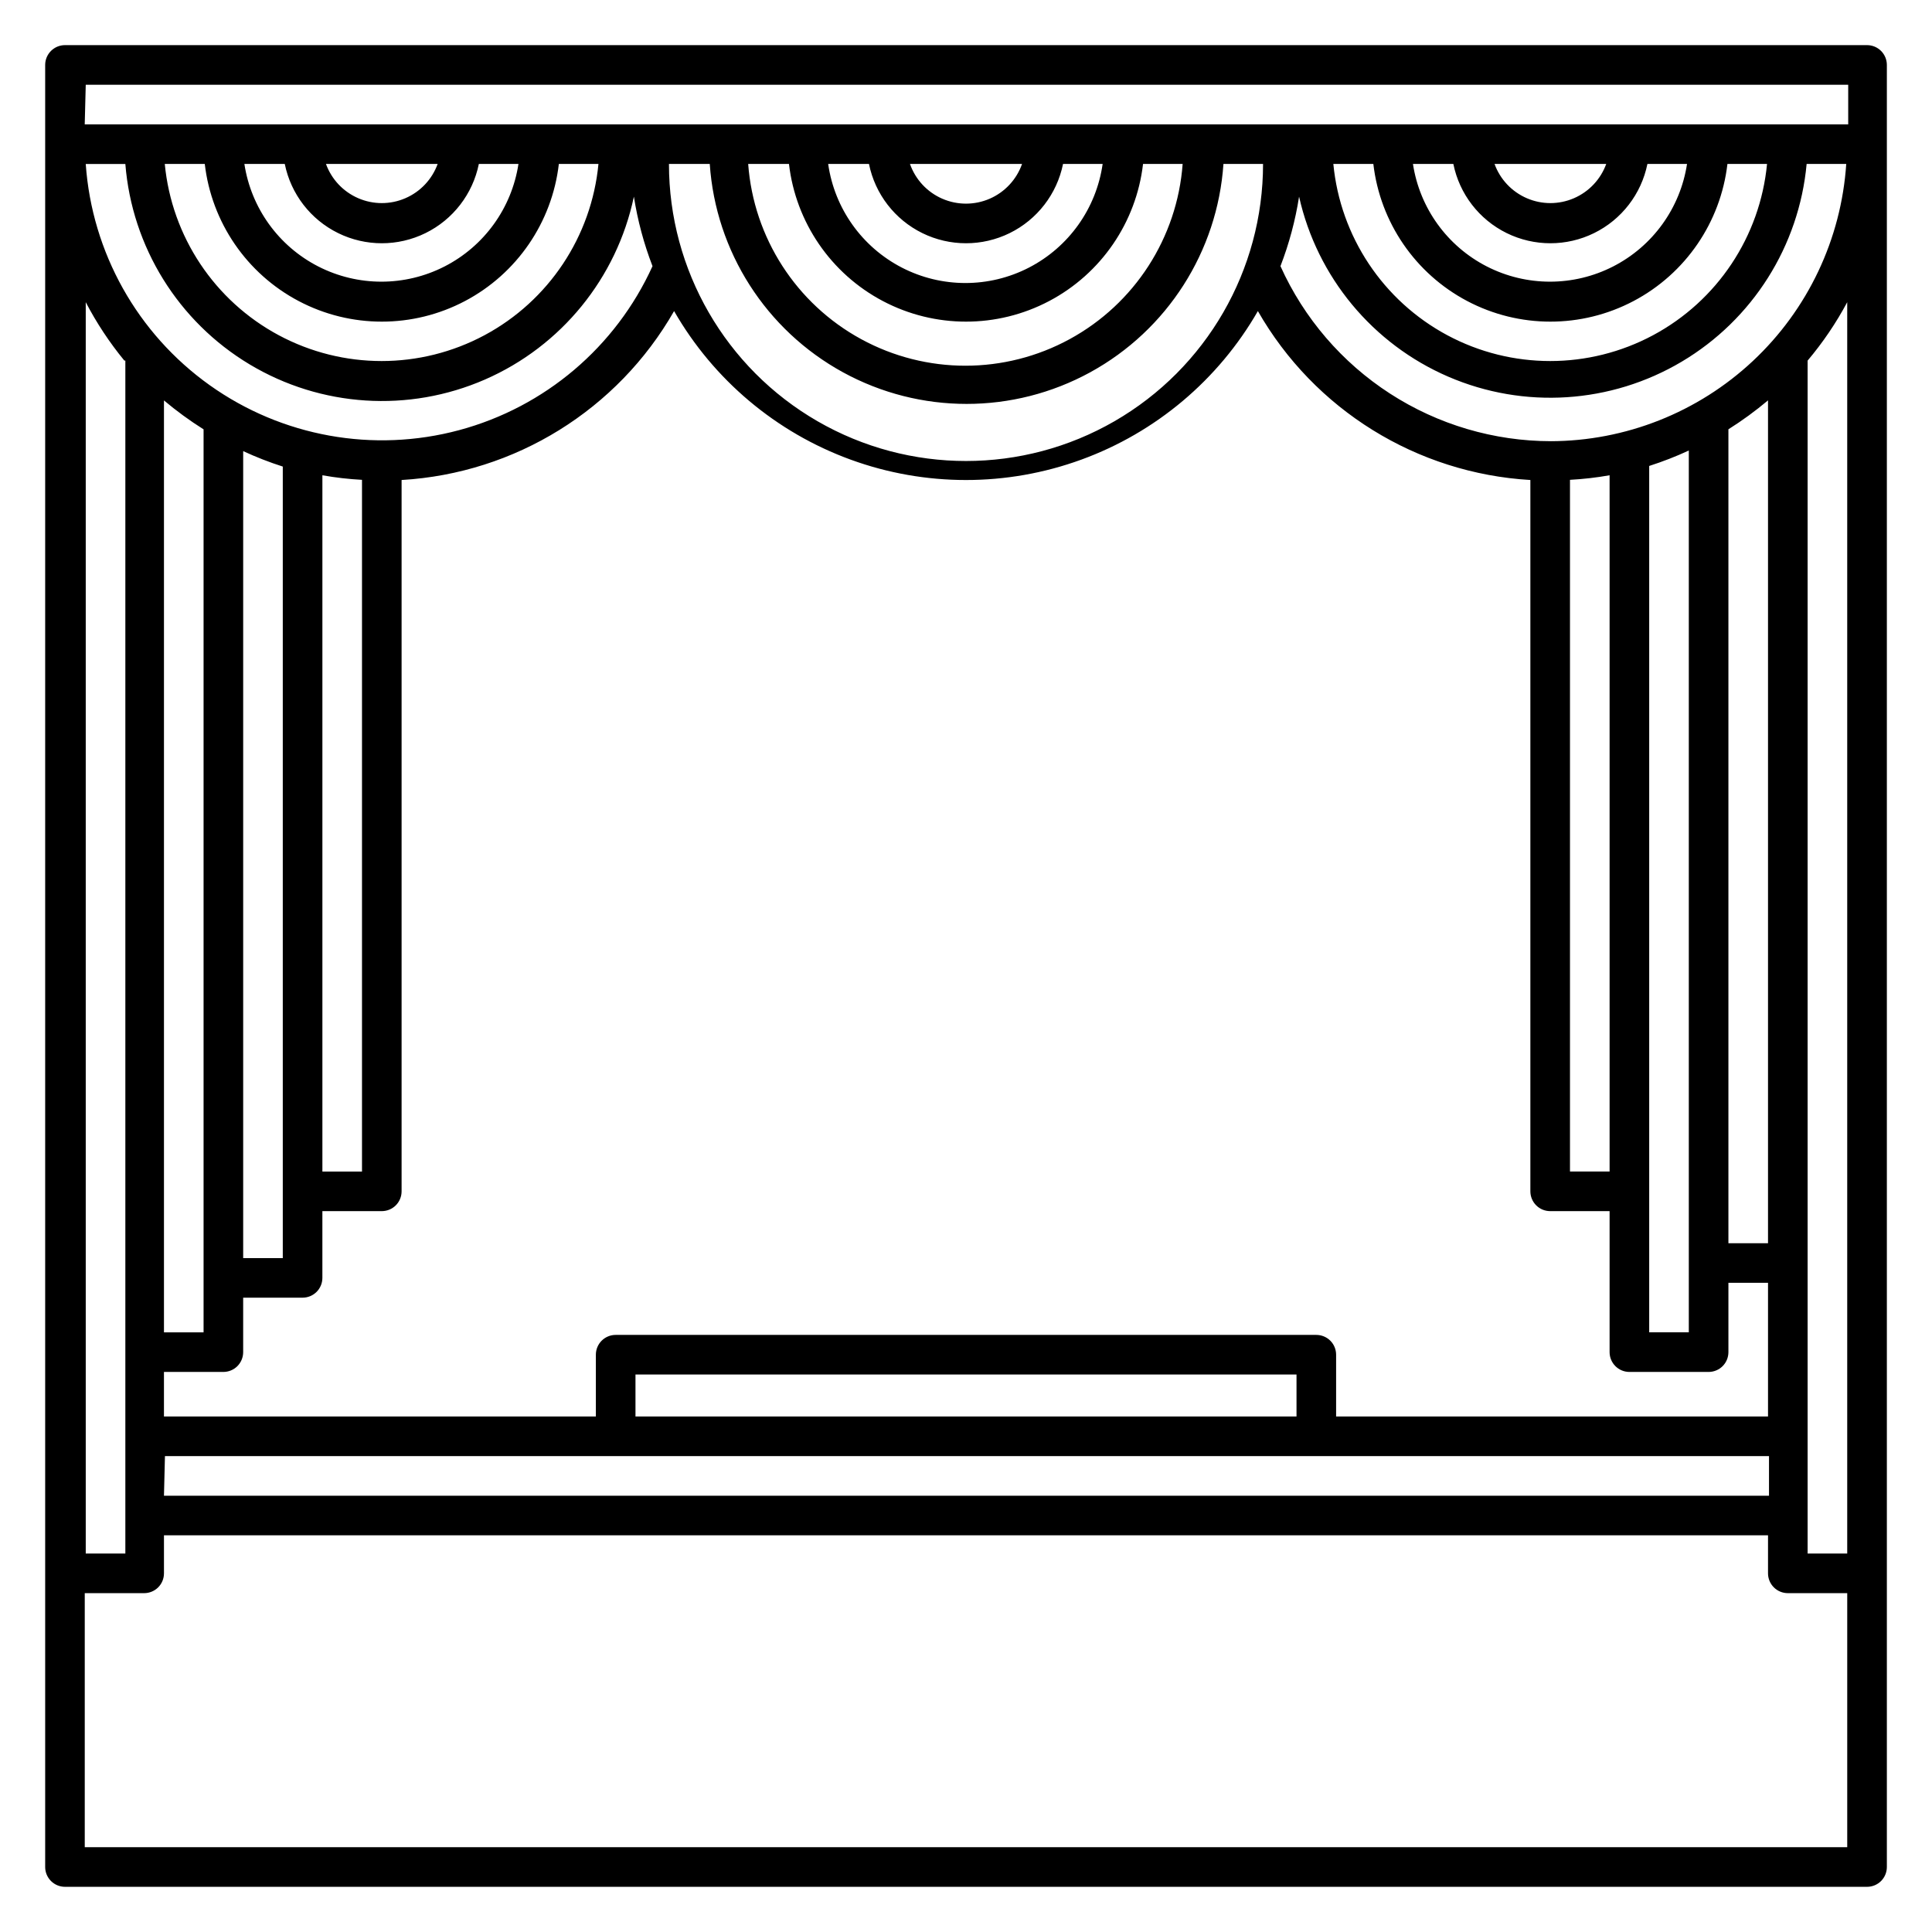 <?xml version="1.0" encoding="UTF-8"?>
<!-- The Best Svg Icon site in the world: iconSvg.co, Visit us! https://iconsvg.co -->
<svg fill="#000000" width="800px" height="800px" version="1.1" viewBox="144 144 512 512" xmlns="http://www.w3.org/2000/svg">
 <path d="m638.79 155.96h-477.57c-2.898 0-5.25 2.352-5.25 5.25v477.57c0 1.391 0.555 2.727 1.539 3.711 0.984 0.98 2.316 1.535 3.711 1.535h477.57c1.391 0 2.727-0.555 3.711-1.535 0.98-0.984 1.535-2.32 1.535-3.711v-477.57c0-1.395-0.555-2.727-1.535-3.711-0.984-0.984-2.32-1.539-3.711-1.539zm-419.32 31.488h-0.004c1.621 7.973 6.844 14.742 14.145 18.328 7.297 3.586 15.848 3.586 23.148 0 7.297-3.586 12.52-10.355 14.141-18.328h10.496c-1.781 11.676-9.066 21.781-19.578 27.164-10.512 5.379-22.969 5.379-33.48 0-10.512-5.383-17.793-15.488-19.574-27.164zm10.914 0h29.598c-1.48 4.078-4.574 7.363-8.559 9.082-3.981 1.723-8.496 1.723-12.48 0-3.981-1.719-7.078-5.004-8.559-9.082zm-32.117 0c1.797 15.477 11.109 29.074 24.895 36.34 13.781 7.266 30.262 7.266 44.047 0 13.781-7.266 23.098-20.863 24.891-36.34h10.496c-1.84 19.23-13.176 36.266-30.203 45.391-17.031 9.121-37.492 9.121-54.52 0-17.031-9.125-28.367-26.16-30.207-45.391zm176.02 0c1.617 7.973 6.84 14.742 14.141 18.328 7.297 3.586 15.848 3.586 23.148 0 7.297-3.586 12.52-10.355 14.141-18.328h10.496c-1.68 11.777-8.953 22.008-19.523 27.465-10.57 5.453-23.125 5.453-33.695 0-10.566-5.457-17.844-15.688-19.52-27.465zm10.863 0h29.703c-1.453 4.125-4.555 7.465-8.566 9.211-4.008 1.746-8.566 1.746-12.574 0-4.012-1.746-7.113-5.086-8.562-9.211zm-32.066 0c1.797 15.477 11.109 29.074 24.895 36.34 13.781 7.266 30.262 7.266 44.047 0 13.781-7.266 23.098-20.863 24.891-36.34h10.496c-1.445 19.559-12.723 37.047-29.945 46.43-17.219 9.387-38.027 9.387-55.25 0-17.219-9.383-28.496-26.871-29.945-46.43zm-20.992 0c1.578 23.219 14.887 44.031 35.301 55.211 20.414 11.176 45.117 11.176 65.531 0 20.414-11.18 33.719-31.992 35.301-55.211h10.496c0 28.125-15.004 54.113-39.359 68.176s-54.363 14.062-78.723 0c-24.355-14.062-39.359-40.051-39.359-68.176zm197.06 0c1.617 7.973 6.84 14.742 14.141 18.328s15.852 3.586 23.148 0c7.301-3.586 12.523-10.355 14.141-18.328h10.496c-1.781 11.676-9.062 21.781-19.574 27.164-10.512 5.379-22.969 5.379-33.48 0-10.512-5.383-17.797-15.488-19.578-27.164zm10.914 0h29.602c-1.48 4.078-4.578 7.363-8.559 9.082-3.984 1.723-8.5 1.723-12.48 0-3.984-1.719-7.082-5.004-8.562-9.082zm-32.117 0c1.797 15.477 11.109 29.074 24.895 36.34s30.266 7.266 44.047 0c13.785-7.266 23.098-20.863 24.895-36.34h10.496c-1.84 19.23-13.176 36.266-30.207 45.391-17.027 9.121-37.492 9.121-54.52 0-17.027-9.125-28.367-26.16-30.207-45.391zm62.609 82.5v184.52h-10.496v-183.31c3.519-0.188 7.027-0.59 10.496-1.207zm41.984 203.52h-10.496v-215.7c3.672-2.309 7.176-4.871 10.496-7.664zm-20.992 5.246v18.367h-10.496v-229.6c3.582-1.145 7.086-2.512 10.496-4.09zm-36.734-13.75h15.742v37.367c0 1.391 0.555 2.727 1.539 3.711s2.316 1.535 3.711 1.535h20.992c1.391 0 2.727-0.551 3.711-1.535s1.535-2.32 1.535-3.711v-18.371h10.496v35.426h-114.46v-16.375c0-1.391-0.551-2.727-1.535-3.711-0.984-0.984-2.32-1.535-3.711-1.535h-185.68c-2.898 0-5.246 2.348-5.246 5.246v16.375h-114.46v-11.809h15.746c1.391 0 2.727-0.551 3.711-1.535s1.535-2.32 1.535-3.711v-14.434h15.746c1.391 0 2.727-0.551 3.711-1.535 0.984-0.984 1.535-2.32 1.535-3.711v-17.688h15.746c1.391 0 2.727-0.551 3.711-1.535s1.535-2.32 1.535-3.711v-188.51c30.086-1.766 57.25-18.602 72.215-44.766 10.469 18.223 27.039 32.168 46.781 39.367 19.746 7.203 41.398 7.203 61.145 0 19.746-7.199 36.312-21.145 46.785-39.367 14.965 26.164 42.125 43 72.211 44.766v188.51c0 1.391 0.555 2.727 1.539 3.711s2.316 1.535 3.711 1.535zm-67.227 54.422h-175.18v-11.125h175.18zm-289.64-261.61v239.31h-10.496v-246.97c3.32 2.793 6.828 5.356 10.496 7.664zm31.488 12.176c3.473 0.617 6.977 1.02 10.496 1.207v183.31h-10.496zm-10.496 189.77v17.688h-10.496v-213.86c3.41 1.582 6.918 2.949 10.496 4.094zm-41.723-272.27c1.75 21.988 14.02 41.777 32.938 53.117 18.922 11.34 42.156 12.832 62.371 4.008 20.215-8.828 34.914-26.883 39.461-48.465 0.988 6.297 2.641 12.473 4.934 18.422-9.73 21.414-28.523 37.355-51.238 43.457-22.715 6.106-46.969 1.73-66.125-11.922-19.152-13.652-31.195-35.152-32.836-58.617zm10.496 342.43h425.09v10.496h-425.35zm367.36-268.96h0.004c-15.156-0.008-29.984-4.387-42.711-12.617-12.727-8.23-22.805-19.957-29.031-33.773 2.293-5.949 3.949-12.125 4.934-18.422 4.781 21.32 19.488 39.062 39.551 47.719 20.066 8.652 43.062 7.172 61.852-3.984 18.789-11.152 31.098-30.637 33.105-52.395h10.496c-1.332 19.91-10.172 38.574-24.738 52.211-14.566 13.641-33.766 21.238-53.719 21.262zm-388.35-94.465h467.07v10.496h-467.34zm10.496 73.105v316.14h-10.496v-331.62c2.867 5.5 6.297 10.691 10.234 15.48zm-10.758 393.97v-67.332h15.746c1.391 0 2.727-0.555 3.711-1.535 0.984-0.984 1.535-2.32 1.535-3.711v-10.078h425.09v10.078c0 1.391 0.555 2.727 1.539 3.711 0.984 0.98 2.316 1.535 3.711 1.535h15.742v67.332zm467.07-77.828h-10.496v-316.14c4.031-4.777 7.551-9.969 10.496-15.48z"/>
</svg>